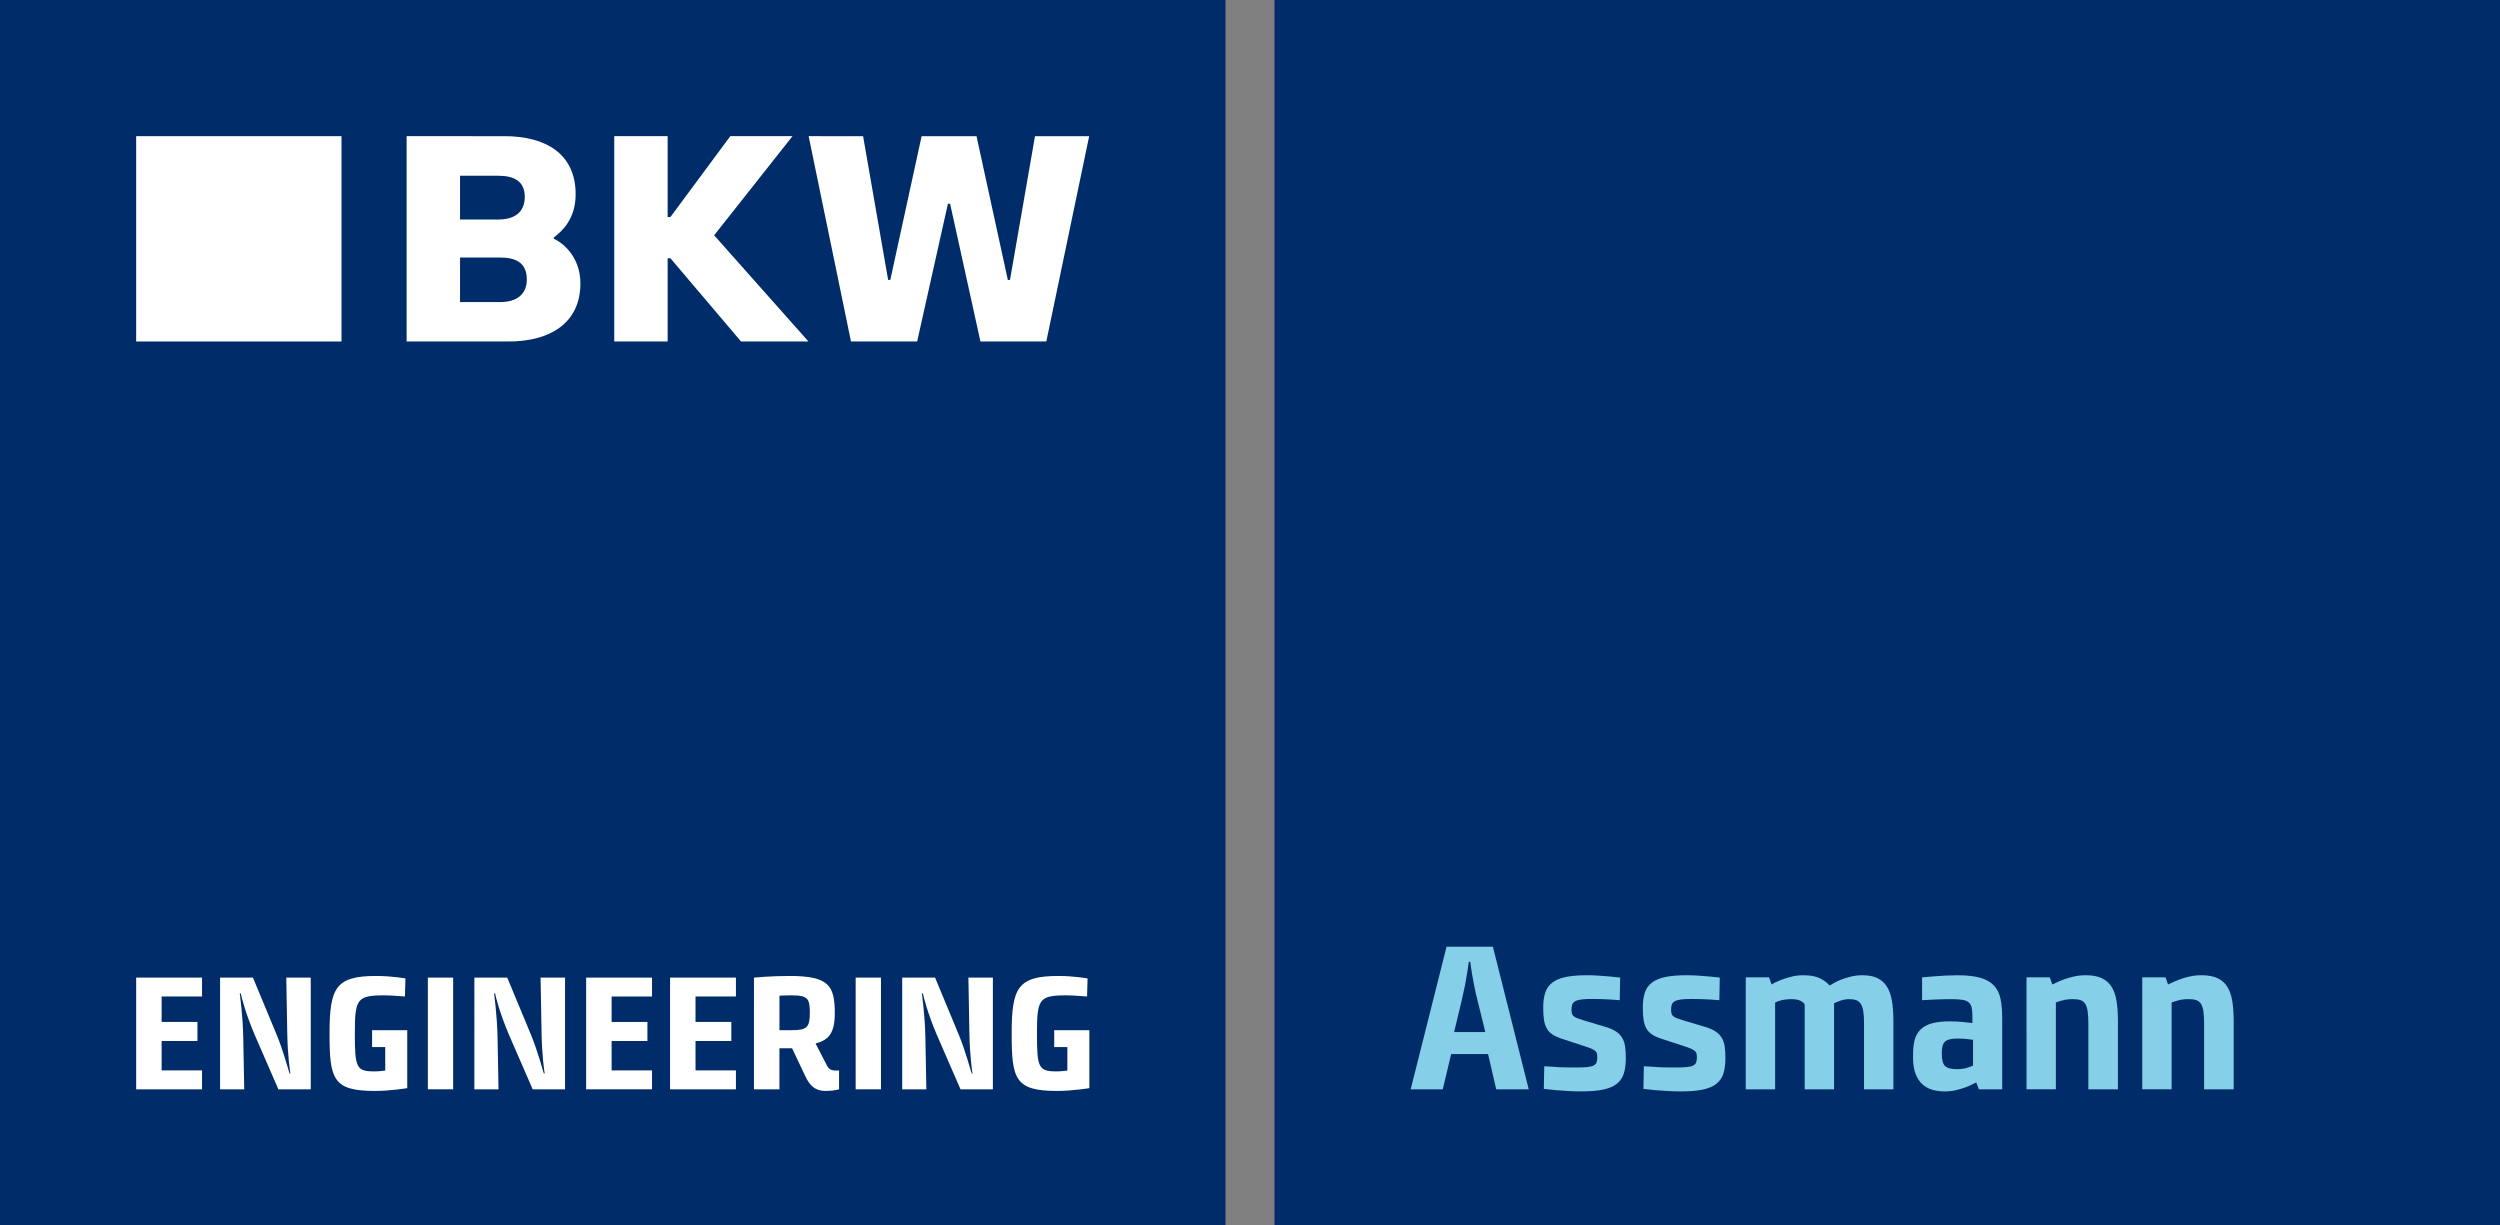 <?xml version="1.0" encoding="utf-8"?>
<!-- Generator: Adobe Illustrator 27.6.1, SVG Export Plug-In . SVG Version: 6.00 Build 0)  -->
<svg version="1.1" id="Ebene_1" xmlns="http://www.w3.org/2000/svg" xmlns:xlink="http://www.w3.org/1999/xlink" x="0px" y="0px"
	 viewBox="0 0 578.268 283.465" enable-background="new 0 0 578.268 283.465" xml:space="preserve">
<rect x="0" y="0" width="578.268" height="283.465" fill="#808080" stroke="none"/>
<g>
	<rect fill="#002D69" width="283.465" height="283.465"/>
	<g>
		<path fill="#FFFFFF" d="M31.497,226.128h15.235v4.369h-9.347v5.89h8.283v4.406h-8.283v6.802h9.347v4.369H31.497V226.128z"/>
		<path fill="#FFFFFF" d="M50.907,226.128h7.599l5.509,13.26c1.52,3.686,2.736,8.282,2.963,8.929h0.19
			c-0.076-0.494-0.646-4.217-0.722-9.423l-0.228-12.766h5.661v25.836h-7.485l-5.471-12.576c-2.204-5.167-3.115-9.005-3.229-9.612
			h-0.228c0,0.266,0.684,4.825,0.798,10.068l0.228,12.12h-5.585V226.128z"/>
		<path fill="#FFFFFF" d="M76.226,239.084c0-10.601,1.406-13.336,10.791-13.336c3.571,0,6.763,0.569,6.763,0.569l-0.114,4.18
			c-0.608,0-2.66-0.267-4.787-0.267c-6.345,0-6.801,0.875-6.801,8.854c0,7.865,0.342,8.738,4.521,8.738
			c1.064,0,2.128-0.152,2.508-0.189v-5.434h-3.04v-3.913h8.131v13.412c0,0-3.951,0.646-7.446,0.646
			C77.024,252.344,76.226,249.647,76.226,239.084z"/>
		<path fill="#FFFFFF" d="M98.965,226.128h5.851v25.836h-5.851V226.128z"/>
		<path fill="#FFFFFF" d="M109.729,226.128h7.599l5.509,13.26c1.52,3.686,2.735,8.282,2.963,8.929h0.19
			c-0.076-0.494-0.646-4.217-0.722-9.423l-0.229-12.766h5.662v25.836h-7.485l-5.472-12.576c-2.203-5.167-3.115-9.005-3.229-9.612
			h-0.228c0,0.266,0.684,4.825,0.798,10.068l0.228,12.12h-5.585V226.128z"/>
		<path fill="#FFFFFF" d="M135.581,226.128h15.236v4.369h-9.347v5.89h8.283v4.406h-8.283v6.802h9.347v4.369h-15.236V226.128z"/>
		<path fill="#FFFFFF" d="M154.99,226.128h15.236v4.369h-9.347v5.89h8.282v4.406h-8.282v6.802h9.347v4.369H154.99V226.128z"/>
		<path fill="#FFFFFF" d="M174.4,226.128c0,0,3.8-0.38,8.207-0.38c9.043,0,10.486,2.165,10.486,8.586
			c0,4.598-1.367,6.231-4.445,7.029l2.622,5.092c0.532,1.025,1.178,1.178,2.28,1.178c0.266,0,0.455-0.038,0.531-0.038v4.369
			c0,0-1.254,0.38-3.115,0.38c-2.432,0-3.686-1.254-4.711-3.457l-3.04-6.422h-2.926v9.499h-5.89V226.128z M183.14,238.286
			c3.458,0,4.18-0.608,4.18-3.989c0-3.306-0.456-4.066-4.18-4.066c-1.102,0-2.09,0.039-2.85,0.076v7.979H183.14z"/>
		<path fill="#FFFFFF" d="M197.922,226.128h5.852v25.836h-5.852V226.128z"/>
		<path fill="#FFFFFF" d="M208.688,226.128h7.599l5.509,13.26c1.52,3.686,2.736,8.282,2.964,8.929h0.19
			c-0.076-0.494-0.646-4.217-0.723-9.423l-0.228-12.766h5.661v25.836h-7.485l-5.471-12.576c-2.204-5.167-3.116-9.005-3.229-9.612
			h-0.229c0,0.266,0.685,4.825,0.799,10.068l0.228,12.12h-5.585V226.128z"/>
		<path fill="#FFFFFF" d="M234.006,239.084c0-10.601,1.406-13.336,10.791-13.336c3.571,0,6.763,0.569,6.763,0.569l-0.114,4.18
			c-0.607,0-2.659-0.267-4.787-0.267c-6.345,0-6.801,0.875-6.801,8.854c0,7.865,0.342,8.738,4.521,8.738
			c1.063,0,2.127-0.152,2.508-0.189v-5.434h-3.04v-3.913h8.131v13.412c0,0-3.951,0.646-7.446,0.646
			C234.805,252.344,234.006,249.647,234.006,239.084z"/>
	</g>
	<g>
		<rect x="31.496" y="31.496" fill="#FFFFFF" width="47.494" height="47.492"/>
		<path fill="#FFFFFF" d="M128.096,55.236l0.005-0.301c1.85-1.431,5.047-4.194,5.047-10.003c0-9.372-6.93-13.436-16.474-13.436
			H94.055v47.492h23.595c9.541,0,16.603-4.232,16.603-13.437C134.253,58.971,129.557,55.79,128.096,55.236z M106.409,40.651h8.853
			c3.656,0,6.121,1.278,6.121,4.888c0,3.468-2.268,5.237-6.121,5.237h-8.853V40.651z M115.701,69.874h-9.292V59.568h9.292
			c3.723,0,6.154,1.279,6.154,5.095C121.855,67.986,119.623,69.874,115.701,69.874z"/>
		<polygon fill="#FFFFFF" points="183.309,31.496 168.923,31.496 155.071,50.206 154.429,50.206 154.429,31.496 142.08,31.496 
			142.08,78.988 154.429,78.988 154.429,59.737 155.071,59.737 171.407,78.988 186.999,78.988 165.182,54.423 		"/>
		<polygon fill="#FFFFFF" points="239.405,31.498 233.618,64.748 233.12,64.748 225.875,31.498 213.178,31.498 205.933,64.748 
			205.433,64.748 199.638,31.498 187.044,31.496 196.839,78.988 212.144,78.988 219.262,47.121 219.765,47.121 226.781,78.988 
			242.02,78.988 251.933,31.498 		"/>
	</g>
	<g>
		<rect x="294.803" fill="#002D69" width="283.465" height="283.465"/>
		<g>
			<path fill="#85CFE8" d="M334.597,218.984h10.719l8.293,32.98h-7.518l-1.891-8.148h-8.536l-1.94,8.148h-7.42L334.597,218.984z
				 M343.57,238.723l-1.794-7.275c-0.323-1.229-0.582-2.376-0.776-3.443c-0.194-1.067-0.372-2.021-0.534-2.862
				c-0.162-0.97-0.291-1.859-0.388-2.667h-0.34c-0.129,0.809-0.259,1.698-0.388,2.667c-0.13,0.841-0.299,1.795-0.509,2.862
				c-0.211,1.067-0.461,2.215-0.752,3.443l-1.746,7.275H343.57z"/>
			<path fill="#85CFE8" d="M357.198,246.629c0.743,0.065,1.535,0.114,2.377,0.146c0.711,0.065,1.487,0.105,2.328,0.121
				c0.84,0.017,1.681,0.024,2.522,0.024c1.099,0,1.989-0.032,2.667-0.097c0.679-0.064,1.188-0.186,1.528-0.364
				c0.339-0.177,0.565-0.42,0.679-0.728c0.113-0.307,0.17-0.687,0.17-1.14c0-0.388-0.032-0.695-0.097-0.921
				c-0.065-0.226-0.202-0.428-0.412-0.606c-0.21-0.177-0.501-0.347-0.873-0.509c-0.372-0.161-0.865-0.339-1.479-0.533l-5.481-1.795
				c-0.873-0.291-1.584-0.63-2.134-1.018c-0.55-0.388-0.97-0.856-1.261-1.406c-0.291-0.549-0.493-1.204-0.606-1.964
				c-0.114-0.759-0.17-1.673-0.17-2.74c0-1.358,0.153-2.514,0.461-3.468c0.307-0.953,0.849-1.729,1.625-2.328
				c0.776-0.598,1.811-1.034,3.104-1.31c1.293-0.274,2.926-0.412,4.899-0.412c0.97,0,1.907,0.033,2.813,0.097
				c0.905,0.065,1.729,0.129,2.473,0.194l2.425,0.243l-0.097,5.238c-0.647-0.032-1.31-0.08-1.989-0.146
				c-0.582-0.032-1.253-0.064-2.013-0.097c-0.76-0.032-1.512-0.049-2.255-0.049c-1.067,0-1.924,0.041-2.571,0.121
				c-0.647,0.081-1.14,0.218-1.479,0.412c-0.339,0.194-0.566,0.445-0.679,0.752c-0.114,0.308-0.17,0.687-0.17,1.14
				c0,0.356,0.024,0.655,0.073,0.897c0.048,0.243,0.17,0.453,0.364,0.631c0.194,0.178,0.477,0.34,0.849,0.485
				c0.371,0.146,0.865,0.315,1.479,0.509l5.189,1.552c0.97,0.291,1.754,0.639,2.352,1.043c0.598,0.405,1.067,0.89,1.406,1.455
				c0.34,0.566,0.565,1.229,0.679,1.988c0.113,0.76,0.17,1.657,0.17,2.692c0,1.358-0.146,2.522-0.437,3.492s-0.817,1.77-1.576,2.401
				c-0.76,0.631-1.803,1.091-3.128,1.382c-1.326,0.291-3.04,0.437-5.141,0.437c-1.099,0-2.158-0.033-3.177-0.097
				c-1.019-0.065-1.948-0.129-2.789-0.194c-0.97-0.097-1.876-0.194-2.716-0.291L357.198,246.629z"/>
			<path fill="#85CFE8" d="M380.235,246.629c0.743,0.065,1.535,0.114,2.376,0.146c0.711,0.065,1.487,0.105,2.328,0.121
				c0.841,0.017,1.681,0.024,2.522,0.024c1.099,0,1.989-0.032,2.667-0.097c0.679-0.064,1.188-0.186,1.528-0.364
				c0.34-0.177,0.565-0.42,0.679-0.728c0.113-0.307,0.17-0.687,0.17-1.14c0-0.388-0.033-0.695-0.097-0.921
				c-0.065-0.226-0.202-0.428-0.412-0.606c-0.211-0.177-0.502-0.347-0.873-0.509c-0.372-0.161-0.865-0.339-1.479-0.533l-5.48-1.795
				c-0.873-0.291-1.584-0.63-2.134-1.018c-0.55-0.388-0.97-0.856-1.261-1.406c-0.291-0.549-0.493-1.204-0.606-1.964
				c-0.114-0.759-0.17-1.673-0.17-2.74c0-1.358,0.153-2.514,0.461-3.468c0.307-0.953,0.849-1.729,1.625-2.328
				c0.776-0.598,1.81-1.034,3.104-1.31c1.293-0.274,2.926-0.412,4.898-0.412c0.97,0,1.907,0.033,2.813,0.097
				c0.905,0.065,1.729,0.129,2.474,0.194l2.425,0.243l-0.097,5.238c-0.647-0.032-1.31-0.08-1.989-0.146
				c-0.582-0.032-1.253-0.064-2.013-0.097c-0.76-0.032-1.512-0.049-2.255-0.049c-1.067,0-1.924,0.041-2.57,0.121
				c-0.647,0.081-1.14,0.218-1.479,0.412c-0.34,0.194-0.566,0.445-0.679,0.752c-0.114,0.308-0.17,0.687-0.17,1.14
				c0,0.356,0.024,0.655,0.073,0.897c0.049,0.243,0.17,0.453,0.364,0.631c0.194,0.178,0.477,0.34,0.849,0.485
				c0.371,0.146,0.865,0.315,1.479,0.509l5.189,1.552c0.97,0.291,1.753,0.639,2.352,1.043c0.598,0.405,1.067,0.89,1.406,1.455
				c0.339,0.566,0.565,1.229,0.679,1.988c0.113,0.76,0.17,1.657,0.17,2.692c0,1.358-0.146,2.522-0.437,3.492
				s-0.817,1.77-1.576,2.401c-0.76,0.631-1.803,1.091-3.128,1.382c-1.326,0.291-3.04,0.437-5.141,0.437
				c-1.1,0-2.158-0.033-3.177-0.097c-1.019-0.065-1.948-0.129-2.789-0.194c-0.97-0.097-1.875-0.194-2.716-0.291L380.235,246.629z"/>
			<path fill="#85CFE8" d="M403.805,226.065h5.384l0.582,1.649c0.129-0.097,0.428-0.259,0.897-0.485
				c0.468-0.226,1.026-0.461,1.673-0.703c0.646-0.242,1.382-0.461,2.207-0.655c0.825-0.194,1.673-0.291,2.546-0.291
				c1.649,0,2.95,0.243,3.904,0.728c0.953,0.485,1.689,1.035,2.207,1.649c0.194-0.097,0.517-0.283,0.97-0.558
				c0.452-0.274,1.01-0.541,1.673-0.8c0.662-0.258,1.414-0.492,2.255-0.703c0.84-0.21,1.746-0.315,2.716-0.315
				c1.358,0,2.498,0.218,3.419,0.655c0.921,0.437,1.656,1.091,2.207,1.964c0.549,0.873,0.937,1.964,1.164,3.274
				c0.226,1.309,0.34,2.837,0.34,4.583v15.908h-6.79v-15.472c0-1.099-0.065-2.004-0.194-2.716c-0.129-0.711-0.332-1.261-0.606-1.649
				c-0.275-0.388-0.623-0.655-1.043-0.8c-0.421-0.146-0.921-0.218-1.503-0.218c-0.744,0-1.463,0.121-2.158,0.364
				c-0.696,0.242-1.172,0.445-1.431,0.606v19.885h-6.79v-19.643c-0.129-0.258-0.436-0.525-0.921-0.8
				c-0.485-0.274-1.197-0.412-2.134-0.412c-0.873,0-1.657,0.089-2.352,0.267c-0.696,0.178-1.172,0.348-1.431,0.509v20.079h-6.79
				V226.065z"/>
			<path fill="#85CFE8" d="M442.508,243.767c0-1.261,0.129-2.36,0.388-3.298c0.258-0.938,0.711-1.722,1.358-2.352
				c0.646-0.631,1.511-1.099,2.595-1.406c1.083-0.307,2.433-0.461,4.05-0.461c1.229,0,2.263,0.049,3.104,0.146
				c0.84,0.097,1.584,0.178,2.231,0.242v-1.552c0-0.808-0.057-1.471-0.17-1.989c-0.114-0.517-0.332-0.921-0.655-1.212
				c-0.323-0.291-0.793-0.493-1.406-0.606c-0.615-0.113-1.423-0.169-2.425-0.169c-1.617,0-3.031,0.032-4.244,0.097
				c-1.212,0.065-2.126,0.114-2.74,0.146v-5.286c0.938-0.064,1.891-0.146,2.862-0.242c0.84-0.064,1.729-0.121,2.667-0.17
				c0.937-0.048,1.81-0.073,2.619-0.073c2.231,0,4.026,0.203,5.384,0.606c1.358,0.405,2.408,1.019,3.153,1.843
				c0.743,0.824,1.237,1.86,1.479,3.104c0.242,1.245,0.364,2.708,0.364,4.389v16.442h-5.383l-0.631-1.601
				c-0.162,0.065-0.453,0.211-0.873,0.437c-0.42,0.227-0.954,0.461-1.6,0.703c-0.647,0.243-1.382,0.461-2.207,0.655
				s-1.722,0.291-2.692,0.291c-0.938,0-1.843-0.121-2.716-0.364c-0.873-0.242-1.642-0.655-2.304-1.237
				c-0.663-0.582-1.197-1.374-1.6-2.376c-0.405-1.002-0.606-2.263-0.606-3.783V243.767z M449.152,243.816
				c0,1.326,0.242,2.239,0.727,2.74c0.485,0.501,1.406,0.751,2.765,0.751c0.84,0,1.592-0.097,2.255-0.291
				c0.662-0.194,1.156-0.371,1.479-0.533v-5.966c-0.356-0.064-0.857-0.129-1.503-0.194c-0.647-0.064-1.391-0.097-2.231-0.097
				c-1.294,0-2.199,0.227-2.716,0.679c-0.518,0.453-0.776,1.293-0.776,2.522V243.816z"/>
			<path fill="#85CFE8" d="M468.746,226.065h5.384l0.582,1.649c0.161-0.064,0.477-0.21,0.946-0.437
				c0.468-0.226,1.05-0.468,1.746-0.728c0.695-0.258,1.471-0.485,2.328-0.679c0.856-0.194,1.77-0.291,2.74-0.291
				c1.487,0,2.716,0.227,3.686,0.679c0.97,0.453,1.729,1.124,2.279,2.013c0.55,0.89,0.929,1.997,1.14,3.322
				c0.21,1.326,0.315,2.861,0.315,4.607v15.763h-6.838v-15.181c0-1.196-0.057-2.166-0.17-2.91c-0.114-0.743-0.308-1.317-0.582-1.722
				c-0.275-0.404-0.639-0.679-1.091-0.824c-0.453-0.146-1.035-0.218-1.746-0.218c-0.873,0-1.673,0.097-2.401,0.291
				c-0.728,0.194-1.237,0.356-1.528,0.485v20.079h-6.79V226.065z"/>
			<path fill="#85CFE8" d="M495.518,226.065h5.383l0.582,1.649c0.161-0.064,0.477-0.21,0.946-0.437
				c0.468-0.226,1.05-0.468,1.746-0.728c0.695-0.258,1.471-0.485,2.328-0.679c0.856-0.194,1.77-0.291,2.74-0.291
				c1.487,0,2.716,0.227,3.686,0.679c0.97,0.453,1.729,1.124,2.28,2.013c0.549,0.89,0.929,1.997,1.14,3.322
				c0.21,1.326,0.315,2.861,0.315,4.607v15.763h-6.839v-15.181c0-1.196-0.057-2.166-0.17-2.91c-0.114-0.743-0.308-1.317-0.582-1.722
				c-0.275-0.404-0.639-0.679-1.091-0.824c-0.453-0.146-1.035-0.218-1.746-0.218c-0.873,0-1.673,0.097-2.401,0.291
				c-0.728,0.194-1.237,0.356-1.528,0.485v20.079h-6.79V226.065z"/>
		</g>
	</g>
</g>
</svg>
